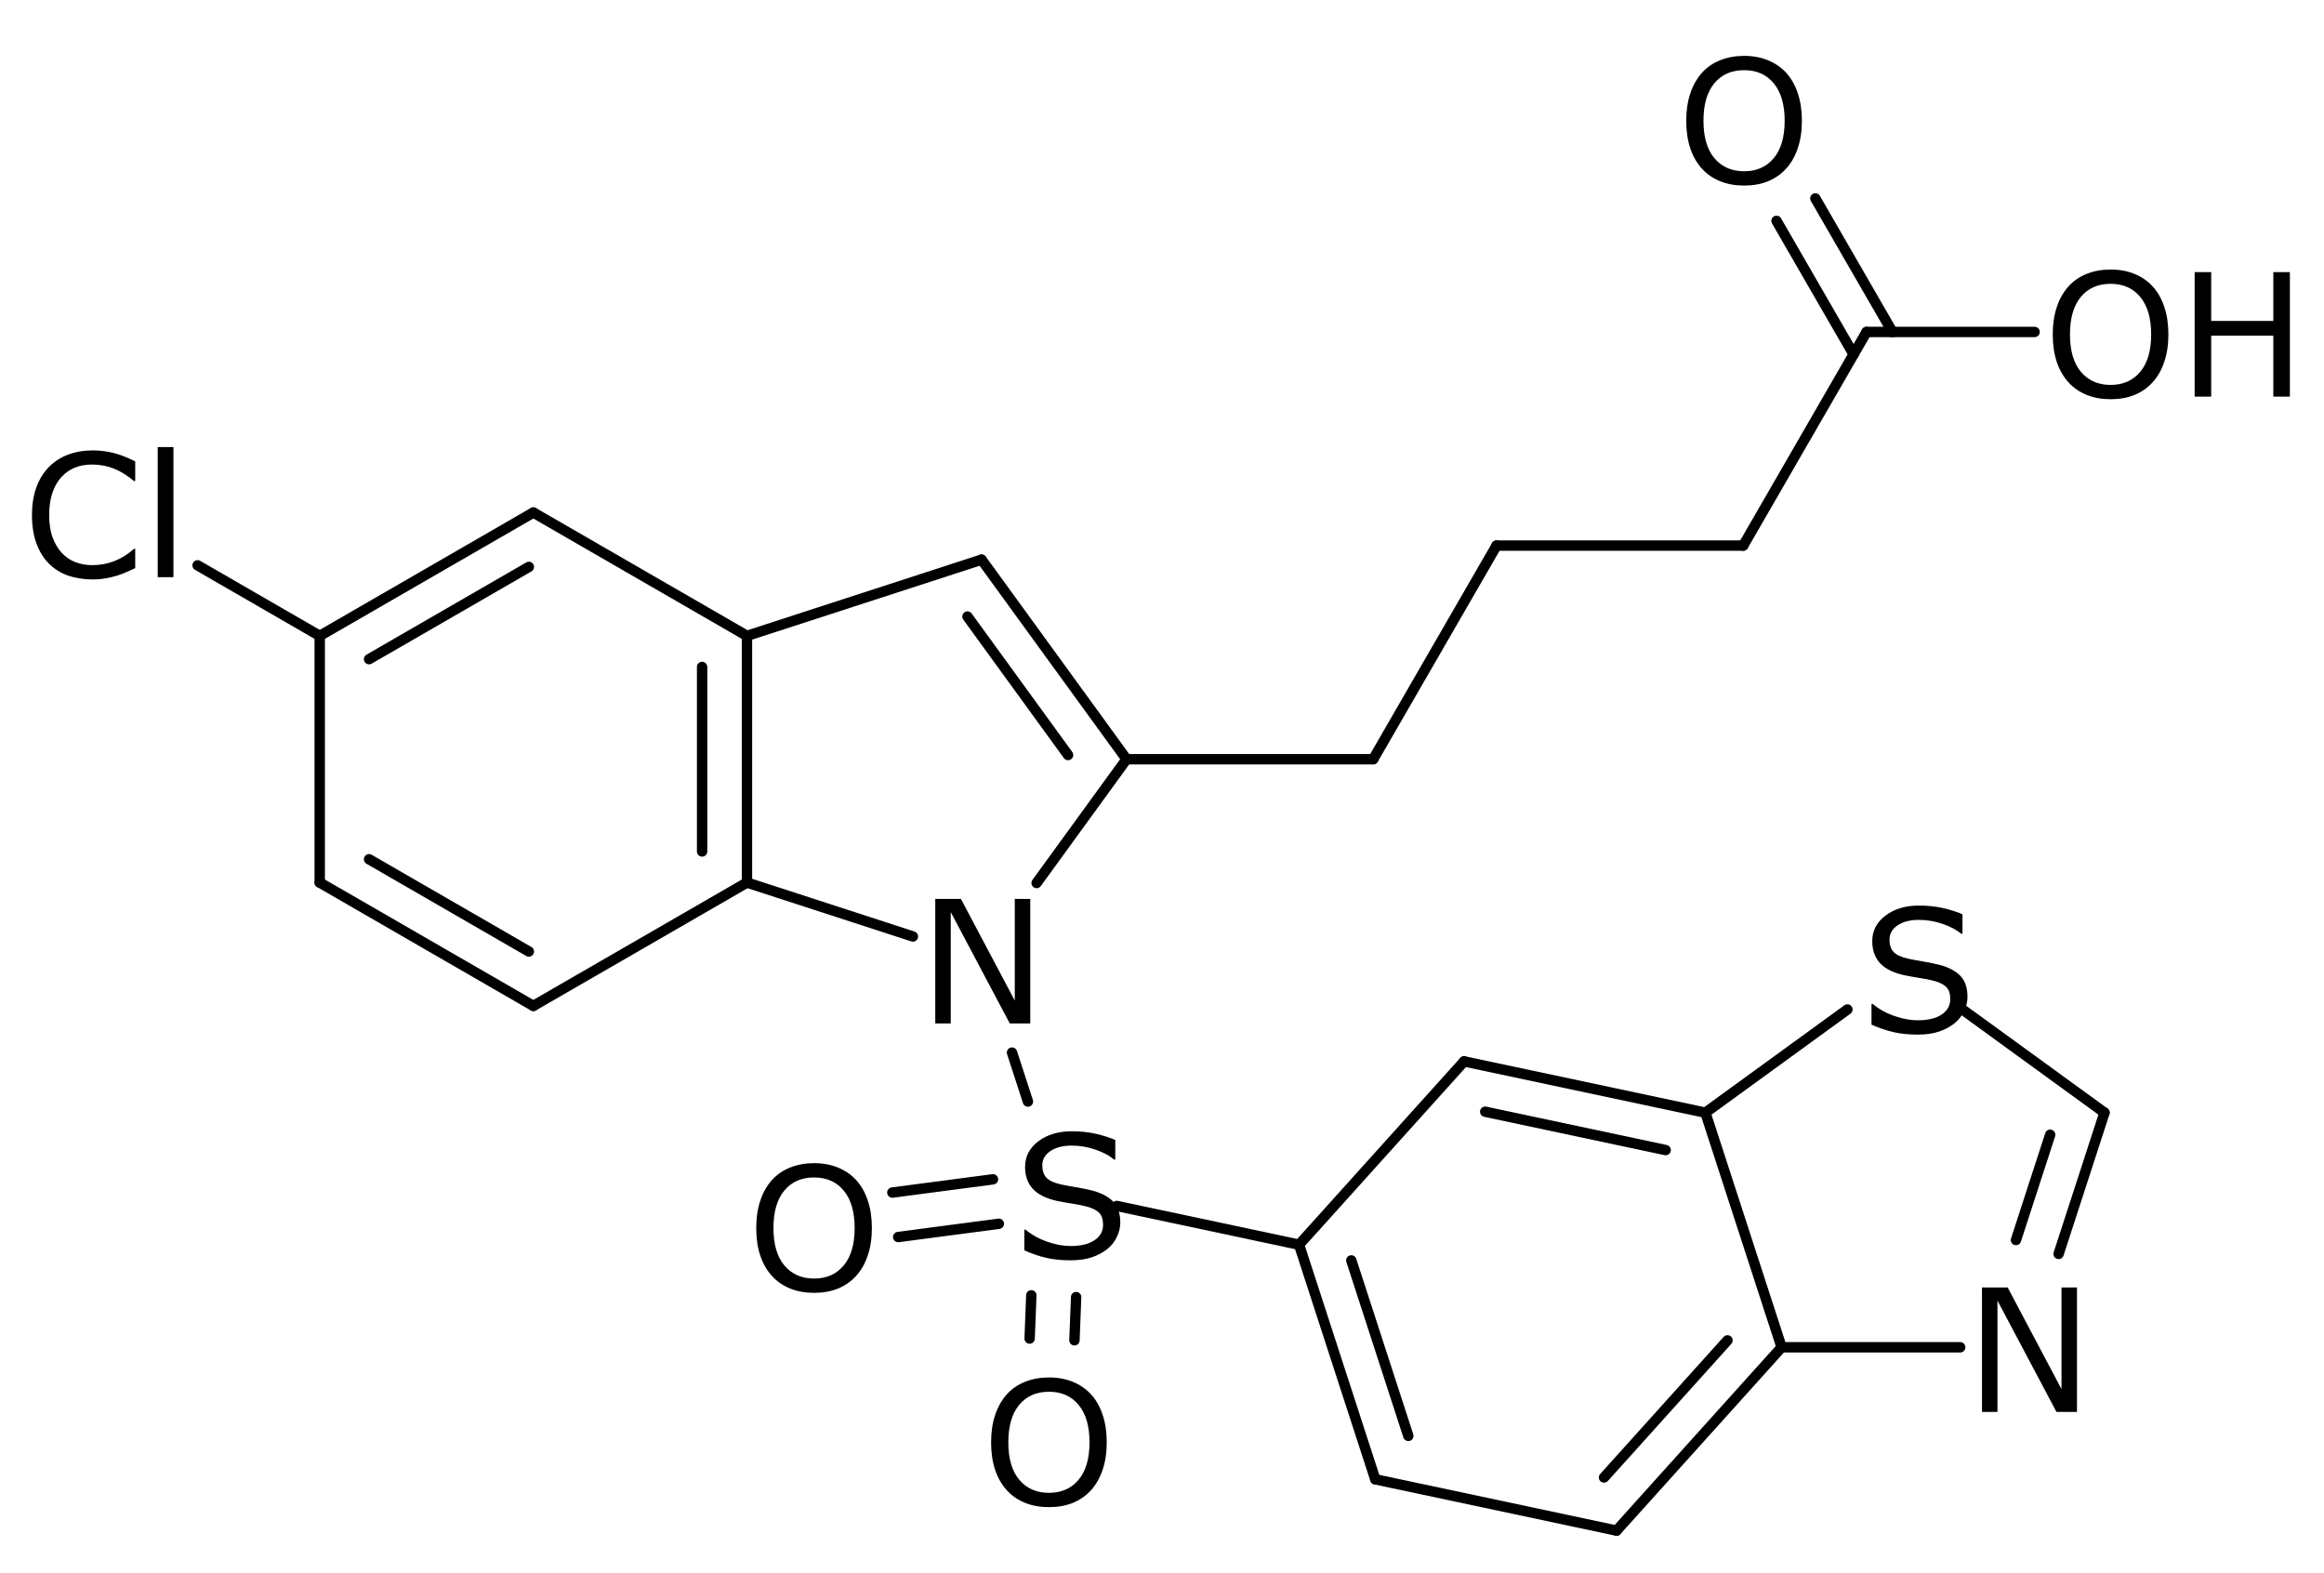 <?xml version="1.0" encoding="UTF-8" standalone="no"?>
<svg
   xmlns:dc="http://purl.org/dc/elements/1.1/"
   xmlns:cc="http://creativecommons.org/ns#"
   xmlns:rdf="http://www.w3.org/1999/02/22-rdf-syntax-ns#"
   xmlns:svg="http://www.w3.org/2000/svg"
   xmlns="http://www.w3.org/2000/svg"
   fill-opacity="1"
   color-rendering="auto"
   color-interpolation="auto"
   text-rendering="auto"
   stroke="black"
   stroke-linecap="square"
   width="665"
   stroke-miterlimit="10"
   shape-rendering="auto"
   stroke-opacity="1"
   fill="black"
   stroke-dasharray="none"
   font-weight="normal"
   stroke-width="1"
   height="450"
   font-family="'Dialog'"
   font-style="normal"
   stroke-linejoin="miter"
   font-size="12px"
   stroke-dashoffset="0"
   image-rendering="auto"
   version="1.1"
   id="svg3088">
  <!--Generated by Marvin with Batik SVG Generator-->
  <defs
     id="genericDefs" />
  <g
     id="g3086">
    <defs
       id="1249824883691-defs1">
      <clipPath
         clipPathUnits="userSpaceOnUse"
         id="1249824883300-clipPath1">
        <path
           d="M0 0 L665 0 L665 450 L0 450 L0 0 Z"
           id="path2895" />
      </clipPath>
      <clipPath
         clipPathUnits="userSpaceOnUse"
         id="1249824883146-clipPath1">
        <path
           d="M-262.836 -244.831 L402.164 -244.831 L402.164 205.169 L-262.836 205.169 L-262.836 -244.831 Z"
           id="path2898" />
      </clipPath>
      <clipPath
         clipPathUnits="userSpaceOnUse"
         id="1249824883424-clipPath1">
        <path
           d="M-6.394 -117.144 L658.606 -117.144 L658.606 332.856 L-6.394 332.856 L-6.394 -117.144 Z"
           id="path2901" />
      </clipPath>
      <clipPath
         clipPathUnits="userSpaceOnUse"
         id="1249824883894-clipPath1">
        <path
           d="M-584.632 -65.483 L80.368 -65.483 L80.368 384.517 L-584.632 384.517 L-584.632 -65.483 Z"
           id="path2904" />
      </clipPath>
      <clipPath
         clipPathUnits="userSpaceOnUse"
         id="1249824883414-clipPath1">
        <path
           d="M-479.759 -4.354 L185.241 -4.354 L185.241 445.646 L-479.759 445.646 L-479.759 -4.354 Z"
           id="path2907" />
      </clipPath>
      <clipPath
         clipPathUnits="userSpaceOnUse"
         id="1249824883837-clipPath1">
        <path
           d="M-289.897 -311.96 L375.103 -311.96 L375.103 138.04 L-289.897 138.04 L-289.897 -311.96 Z"
           id="path2910" />
      </clipPath>
      <clipPath
         clipPathUnits="userSpaceOnUse"
         id="1249824883205-clipPath1">
        <path
           d="M-213.64 -321.173 L451.36 -321.173 L451.36 128.827 L-213.64 128.827 L-213.64 -321.173 Z"
           id="path2913" />
      </clipPath>
      <clipPath
         clipPathUnits="userSpaceOnUse"
         id="1249824883868-clipPath1">
        <path
           d="M-280.847 -382.488 L384.153 -382.488 L384.153 67.512 L-280.847 67.512 L-280.847 -382.488 Z"
           id="path2916" />
      </clipPath>
      <clipPath
         clipPathUnits="userSpaceOnUse"
         id="1249824883975-clipPath1">
        <path
           d="M-562.348 -355.992 L102.652 -355.992 L102.652 94.008 L-562.348 94.008 L-562.348 -355.992 Z"
           id="path2919" />
      </clipPath>
      <clipPath
         clipPathUnits="userSpaceOnUse"
         id="124982488371-clipPath1">
        <path
           d="M-532.314 -247.377 L132.685 -247.377 L132.685 202.623 L-532.314 202.623 L-532.314 -247.377 Z"
           id="path2922" />
      </clipPath>
    </defs>
    <g
       text-rendering="geometricPrecision"
       id="g2928">
      <path
         d="M152.072 163.491 C152.782 163.081 153.026 162.172 152.616 161.462 C152.206 160.751 151.297 160.508 150.587 160.918 L104.867 187.316 C104.156 187.726 103.913 188.634 104.323 189.345 C104.733 190.055 105.642 190.298 106.352 189.888 ZM153.358 147.93 C154.069 147.519 154.312 146.611 153.902 145.901 C153.492 145.19 152.583 144.947 151.873 145.357 L90.747 180.649 C90.037 181.059 89.793 181.968 90.203 182.678 C90.614 183.388 91.522 183.632 92.232 183.222 Z"
         stroke="none"
         clip-path="url(#1249824883300-clipPath1)"
         id="path2926" />
    </g>
    <g
       text-rendering="geometricPrecision"
       id="g2932">
      <path
         d="M92.975 181.935 L92.975 181.935 L92.975 252.52 C92.975 253.34 92.31 254.005 91.49 254.005 C90.669 254.005 90.004 253.34 90.004 252.52 L90.004 252.52 L90.004 181.935 C90.004 181.115 90.669 180.45 91.49 180.45 C92.31 180.45 92.975 181.115 92.975 181.935 Z"
         stroke="none"
         clip-path="url(#1249824883300-clipPath1)"
         id="path2930" />
    </g>
    <g
       text-rendering="geometricPrecision"
       id="g2936">
      <path
         d="M106.352 244.567 C105.642 244.157 104.733 244.4 104.323 245.111 C103.913 245.821 104.156 246.729 104.867 247.14 L150.587 273.537 C151.297 273.947 152.206 273.704 152.616 272.993 C153.026 272.283 152.782 271.375 152.072 270.964 ZM92.232 251.233 C91.522 250.823 90.614 251.067 90.203 251.777 C89.793 252.488 90.037 253.396 90.747 253.806 L151.873 289.098 C152.583 289.508 153.492 289.265 153.902 288.555 C154.312 287.844 154.069 286.936 153.358 286.526 Z"
         stroke="none"
         clip-path="url(#1249824883300-clipPath1)"
         id="path2934" />
    </g>
    <g
       text-rendering="geometricPrecision"
       id="g2940">
      <path
         d="M151.873 286.526 L151.873 286.526 L212.999 251.233 C213.709 250.823 214.618 251.067 215.028 251.777 C215.438 252.488 215.195 253.396 214.484 253.806 L214.484 253.806 L153.358 289.098 C152.648 289.508 151.74 289.265 151.329 288.555 C150.919 287.844 151.163 286.936 151.873 286.526 Z"
         stroke="none"
         clip-path="url(#1249824883300-clipPath1)"
         id="path2938" />
    </g>
    <g
       text-rendering="geometricPrecision"
       id="g2944">
      <path
         d="M199.423 243.625 C199.423 244.446 200.088 245.111 200.909 245.111 C201.729 245.111 202.394 244.446 202.394 243.625 L202.394 190.83 C202.394 190.01 201.729 189.345 200.909 189.345 C200.088 189.345 199.423 190.01 199.423 190.83 ZM212.256 252.52 C212.256 253.34 212.922 254.005 213.742 254.005 C214.562 254.005 215.227 253.34 215.227 252.52 L215.227 181.935 C215.227 181.115 214.562 180.45 213.742 180.45 C212.922 180.45 212.256 181.115 212.256 181.935 Z"
         stroke="none"
         clip-path="url(#1249824883300-clipPath1)"
         id="path2942" />
    </g>
    <g
       text-rendering="geometricPrecision"
       id="g2948">
      <path
         d="M153.358 145.357 L153.358 145.357 L214.484 180.649 C215.195 181.059 215.438 181.968 215.028 182.678 C214.618 183.388 213.709 183.632 212.999 183.222 L212.999 183.222 L151.873 147.93 C151.163 147.519 150.919 146.611 151.329 145.901 C151.74 145.19 152.648 144.947 153.358 145.357 Z"
         stroke="none"
         clip-path="url(#1249824883300-clipPath1)"
         id="path2946" />
    </g>
    <g
       text-rendering="geometricPrecision"
       id="g2952">
      <path
         d="M295.417 251.777 L295.417 251.777 L321.153 216.356 C321.635 215.692 322.564 215.545 323.228 216.028 C323.892 216.51 324.039 217.439 323.557 218.102 L323.557 218.102 L297.821 253.523 C297.339 254.187 296.41 254.334 295.746 253.851 C295.082 253.369 294.935 252.44 295.417 251.777 Z"
         stroke="none"
         clip-path="url(#1249824883300-clipPath1)"
         id="path2950" />
    </g>
    <g
       text-rendering="geometricPrecision"
       id="g2956">
      <path
         d="M304.417 216.9 C304.9 217.564 305.829 217.711 306.492 217.229 C307.156 216.747 307.303 215.818 306.821 215.154 L278.043 175.543 C277.561 174.88 276.632 174.732 275.969 175.215 C275.305 175.697 275.158 176.626 275.64 177.289 ZM321.153 218.102 C321.635 218.766 322.564 218.913 323.228 218.431 C323.892 217.949 324.039 217.02 323.557 216.356 L282.073 159.256 C281.591 158.592 280.662 158.445 279.998 158.927 C279.334 159.409 279.187 160.338 279.669 161.002 Z"
         stroke="none"
         clip-path="url(#1249824883300-clipPath1)"
         id="path2954" />
    </g>
    <g
       text-rendering="geometricPrecision"
       id="g2960">
      <path
         d="M214.201 251.107 L214.201 251.107 L261.685 266.537 C262.466 266.79 262.892 267.628 262.639 268.409 C262.385 269.189 261.548 269.616 260.767 269.362 L260.767 269.362 L213.283 253.932 C212.503 253.679 212.076 252.841 212.329 252.061 C212.583 251.281 213.421 250.854 214.201 251.107 Z"
         stroke="none"
         clip-path="url(#1249824883300-clipPath1)"
         id="path2958" />
    </g>
    <g
       text-rendering="geometricPrecision"
       id="g2964">
      <path
         d="M213.283 180.523 L213.283 180.523 L280.412 158.716 C281.192 158.463 282.03 158.89 282.284 159.67 C282.537 160.45 282.11 161.288 281.33 161.541 L281.33 161.541 L214.201 183.348 C213.421 183.601 212.583 183.174 212.329 182.394 C212.076 181.614 212.503 180.776 213.283 180.523 Z"
         stroke="none"
         clip-path="url(#1249824883300-clipPath1)"
         id="path2962" />
    </g>
    <g
       text-rendering="geometricPrecision"
       id="g2968">
      <path
         d="M90.747 183.222 L90.747 183.222 L55.795 163.043 C55.085 162.633 54.842 161.724 55.252 161.014 C55.662 160.303 56.57 160.06 57.281 160.47 L57.281 160.47 L92.232 180.649 C92.943 181.059 93.186 181.968 92.776 182.678 C92.366 183.388 91.457 183.632 90.747 183.222 Z"
         stroke="none"
         clip-path="url(#1249824883300-clipPath1)"
         id="path2966" />
    </g>
    <g
       text-rendering="geometricPrecision"
       id="g2972">
      <path
         d="M322.355 215.744 L322.355 215.744 L392.938 215.745 C393.758 215.745 394.423 216.411 394.423 217.231 C394.423 218.051 393.758 218.716 392.938 218.716 L392.938 218.716 L322.355 218.714 C321.534 218.714 320.87 218.049 320.87 217.229 C320.87 216.409 321.535 215.744 322.355 215.744 Z"
         stroke="none"
         clip-path="url(#1249824883300-clipPath1)"
         id="path2970" />
    </g>
    <g
       text-rendering="geometricPrecision"
       id="g2976">
      <path
         d="M391.651 216.488 L391.651 216.488 L426.944 155.362 C427.354 154.652 428.263 154.409 428.973 154.819 C429.683 155.229 429.927 156.137 429.517 156.848 L429.517 156.848 L394.224 217.974 C393.814 218.684 392.905 218.927 392.195 218.517 C391.485 218.107 391.241 217.198 391.651 216.488 Z"
         stroke="none"
         clip-path="url(#1249824883300-clipPath1)"
         id="path2974" />
    </g>
    <g
       text-rendering="geometricPrecision"
       id="g2980">
      <path
         d="M428.23 154.62 L428.23 154.62 L498.813 154.621 C499.634 154.621 500.298 155.286 500.298 156.107 C500.298 156.927 499.634 157.592 498.813 157.592 L498.813 157.592 L428.23 157.59 C427.41 157.59 426.745 156.925 426.745 156.105 C426.745 155.285 427.41 154.62 428.23 154.62 Z"
         stroke="none"
         clip-path="url(#1249824883300-clipPath1)"
         id="path2978" />
    </g>
    <g
       text-rendering="geometricPrecision"
       id="g2984">
      <path
         d="M497.527 155.364 L497.527 155.364 L532.82 94.238 C533.23 93.528 534.138 93.285 534.849 93.695 C535.559 94.105 535.802 95.013 535.392 95.724 L535.392 95.724 L500.099 156.849 C499.689 157.56 498.781 157.803 498.07 157.393 C497.36 156.983 497.117 156.074 497.527 155.364 Z"
         stroke="none"
         clip-path="url(#1249824883300-clipPath1)"
         id="path2982" />
    </g>
    <g
       text-rendering="geometricPrecision"
       id="g2988">
      <path
         d="M534.106 93.496 L534.106 93.496 L582.191 93.497 C583.011 93.497 583.676 94.162 583.676 94.982 C583.676 95.802 583.011 96.468 582.191 96.468 L582.191 96.468 L534.106 96.466 C533.286 96.466 532.621 95.801 532.621 94.981 C532.621 94.161 533.286 93.496 534.106 93.496 Z"
         stroke="none"
         clip-path="url(#1249824883300-clipPath1)"
         id="path2986" />
    </g>
    <g
       text-rendering="geometricPrecision"
       id="g2992">
      <path
         d="M529.115 102.14 C529.525 102.851 530.433 103.094 531.144 102.684 C531.854 102.274 532.098 101.365 531.688 100.655 L509.628 62.444 C509.218 61.734 508.309 61.49 507.599 61.901 C506.888 62.311 506.645 63.219 507.055 63.93 ZM540.229 95.724 C540.639 96.434 541.547 96.678 542.258 96.268 C542.968 95.857 543.212 94.949 542.802 94.239 L520.742 56.028 C520.332 55.318 519.423 55.074 518.713 55.484 C518.002 55.895 517.759 56.803 518.169 57.513 Z"
         stroke="none"
         clip-path="url(#1249824883300-clipPath1)"
         id="path2990" />
    </g>
    <g
       text-rendering="geometricPrecision"
       id="g2996">
      <path
         d="M290.998 300.709 L290.998 300.709 L295.55 314.722 C295.804 315.502 295.377 316.34 294.597 316.594 C293.817 316.847 292.979 316.42 292.725 315.64 L292.725 315.64 L288.173 301.627 C287.919 300.847 288.346 300.009 289.126 299.756 C289.906 299.502 290.744 299.929 290.998 300.709 Z"
         stroke="none"
         clip-path="url(#1249824883300-clipPath1)"
         id="path2994" />
    </g>
    <g
       text-rendering="geometricPrecision"
       id="g3000">
      <path
         d="M319.884 343.599 L319.884 343.599 L372.025 354.683 C372.827 354.854 373.339 355.643 373.169 356.445 C372.998 357.248 372.209 357.76 371.407 357.589 L371.407 357.589 L319.266 346.505 C318.463 346.334 317.951 345.546 318.122 344.743 C318.292 343.941 319.081 343.429 319.884 343.599 Z"
         stroke="none"
         clip-path="url(#1249824883300-clipPath1)"
         id="path2998" />
    </g>
    <g
       text-rendering="geometricPrecision"
       id="g3004">
      <path
         d="M286.007 351.625 C286.82 351.517 287.392 350.771 287.286 349.958 C287.178 349.145 286.432 348.572 285.619 348.679 L256.819 352.471 C256.006 352.578 255.433 353.324 255.54 354.137 C255.647 354.951 256.394 355.523 257.207 355.416 ZM284.332 338.901 C285.145 338.794 285.717 338.048 285.61 337.235 C285.503 336.421 284.757 335.849 283.944 335.956 L255.144 339.747 C254.331 339.854 253.758 340.601 253.865 341.414 C253.972 342.227 254.718 342.8 255.532 342.693 Z"
         stroke="none"
         clip-path="url(#1249824883300-clipPath1)"
         id="path3002" />
    </g>
    <g
       text-rendering="geometricPrecision"
       id="g3008">
      <path
         d="M309.416 371.187 C309.448 370.367 308.809 369.676 307.99 369.644 C307.17 369.612 306.479 370.25 306.447 371.07 L305.961 383.435 C305.929 384.255 306.567 384.945 307.387 384.978 C308.207 385.01 308.897 384.372 308.93 383.552 ZM296.592 370.683 C296.624 369.863 295.986 369.172 295.166 369.14 C294.347 369.108 293.656 369.746 293.624 370.566 L293.138 382.931 C293.106 383.751 293.744 384.442 294.564 384.474 C295.383 384.506 296.074 383.868 296.106 383.048 Z"
         stroke="none"
         clip-path="url(#1249824883300-clipPath1)"
         id="path3006" />
    </g>
    <g
       text-rendering="geometricPrecision"
       id="g3012">
      <path
         d="M393.835 421.812 L393.835 421.812 L462.877 436.489 C463.679 436.659 464.192 437.448 464.021 438.25 C463.85 439.053 463.062 439.565 462.259 439.394 L462.259 439.394 L393.218 424.718 C392.415 424.547 391.903 423.758 392.074 422.956 C392.244 422.154 393.033 421.641 393.835 421.812 Z"
         stroke="none"
         clip-path="url(#1249824883300-clipPath1)"
         id="path3010" />
    </g>
    <g
       text-rendering="geometricPrecision"
       id="g3016">
      <path
         d="M457.879 421.75 C457.33 422.36 457.38 423.299 457.989 423.848 C458.599 424.397 459.538 424.348 460.087 423.738 L495.414 384.506 C495.963 383.897 495.914 382.958 495.304 382.409 C494.695 381.86 493.755 381.909 493.207 382.519 ZM461.464 436.948 C460.915 437.557 460.965 438.496 461.574 439.045 C462.184 439.594 463.123 439.545 463.672 438.935 L510.903 386.484 C511.452 385.874 511.402 384.935 510.793 384.386 C510.183 383.837 509.244 383.886 508.695 384.496 Z"
         stroke="none"
         clip-path="url(#1249824883300-clipPath1)"
         id="path3014" />
    </g>
    <g
       text-rendering="geometricPrecision"
       id="g3020">
      <path
         d="M508.386 385.949 L508.386 385.949 L486.576 318.82 C486.322 318.04 486.749 317.202 487.529 316.949 C488.309 316.695 489.147 317.122 489.401 317.902 L489.401 317.902 L511.212 385.031 C511.465 385.811 511.038 386.649 510.258 386.902 C509.478 387.156 508.64 386.729 508.386 385.949 Z"
         stroke="none"
         clip-path="url(#1249824883300-clipPath1)"
         id="path3018" />
    </g>
    <g
       text-rendering="geometricPrecision"
       id="g3024">
      <path
         d="M476.311 330.518 C477.113 330.688 477.902 330.176 478.073 329.374 C478.243 328.571 477.731 327.783 476.929 327.612 L425.287 316.634 C424.485 316.464 423.696 316.976 423.526 317.778 C423.355 318.58 423.867 319.369 424.67 319.54 ZM487.679 319.814 C488.482 319.985 489.271 319.473 489.441 318.67 C489.612 317.868 489.099 317.079 488.297 316.909 L419.255 302.232 C418.453 302.061 417.664 302.574 417.494 303.376 C417.323 304.178 417.835 304.967 418.638 305.138 Z"
         stroke="none"
         clip-path="url(#1249824883300-clipPath1)"
         id="path3022" />
    </g>
    <g
       text-rendering="geometricPrecision"
       id="g3028">
      <path
         d="M388.082 360.171 C387.829 359.391 386.991 358.964 386.211 359.218 C385.43 359.471 385.003 360.309 385.257 361.089 L401.571 411.299 C401.824 412.079 402.662 412.506 403.442 412.253 C404.222 411.999 404.649 411.161 404.396 410.381 ZM373.128 355.677 C372.875 354.897 372.037 354.47 371.257 354.724 C370.477 354.977 370.05 355.815 370.303 356.595 L392.114 423.724 C392.367 424.504 393.205 424.931 393.986 424.677 C394.766 424.424 395.193 423.586 394.939 422.806 Z"
         stroke="none"
         clip-path="url(#1249824883300-clipPath1)"
         id="path3026" />
    </g>
    <g
       text-rendering="geometricPrecision"
       id="g3032">
      <path
         d="M370.612 355.142 L370.612 355.142 L417.843 302.691 C418.392 302.081 419.331 302.032 419.941 302.581 C420.55 303.13 420.599 304.069 420.05 304.679 L420.05 304.679 L372.82 357.13 C372.271 357.74 371.332 357.789 370.722 357.24 C370.112 356.691 370.063 355.752 370.612 355.142 Z"
         stroke="none"
         clip-path="url(#1249824883300-clipPath1)"
         id="path3030" />
    </g>
    <g
       text-rendering="geometricPrecision"
       id="g3036">
      <path
         d="M575.444 354.344 C575.191 355.124 575.617 355.962 576.398 356.216 C577.178 356.469 578.016 356.042 578.269 355.262 L588.058 325.137 C588.312 324.357 587.885 323.519 587.105 323.265 C586.325 323.012 585.487 323.439 585.233 324.219 ZM587.649 358.31 C587.395 359.09 587.822 359.928 588.603 360.182 C589.383 360.435 590.221 360.008 590.474 359.228 L603.604 318.823 C603.857 318.043 603.431 317.205 602.65 316.952 C601.87 316.698 601.032 317.125 600.779 317.905 Z"
         stroke="none"
         clip-path="url(#1249824883300-clipPath1)"
         id="path3034" />
    </g>
    <g
       text-rendering="geometricPrecision"
       id="g3040">
      <path
         d="M601.318 319.566 L601.318 319.566 L560.678 290.037 C560.014 289.555 559.867 288.626 560.35 287.962 C560.832 287.299 561.761 287.151 562.424 287.634 L562.424 287.634 L603.064 317.162 C603.728 317.645 603.875 318.574 603.393 319.237 C602.911 319.901 601.982 320.048 601.318 319.566 Z"
         stroke="none"
         clip-path="url(#1249824883300-clipPath1)"
         id="path3038" />
    </g>
    <g
       text-rendering="geometricPrecision"
       id="g3044">
      <path
         d="M487.115 317.16 L487.115 317.16 L527.762 287.632 C528.425 287.149 529.354 287.297 529.836 287.96 C530.318 288.624 530.171 289.553 529.508 290.035 L529.508 290.035 L488.861 319.563 C488.198 320.045 487.269 319.898 486.787 319.235 C486.304 318.571 486.452 317.642 487.115 317.16 Z"
         stroke="none"
         clip-path="url(#1249824883300-clipPath1)"
         id="path3042" />
    </g>
    <g
       text-rendering="geometricPrecision"
       id="g3048">
      <path
         d="M509.799 384.005 L509.799 384.005 L560.907 384.006 C561.727 384.006 562.392 384.671 562.392 385.491 C562.392 386.312 561.727 386.977 560.907 386.977 L560.907 386.977 L509.799 386.975 C508.979 386.975 508.314 386.31 508.314 385.49 C508.314 384.67 508.979 384.005 509.799 384.005 Z"
         stroke="none"
         clip-path="url(#1249824883300-clipPath1)"
         id="path3046" />
    </g>
    <g
       text-rendering="geometricPrecision"
       font-size="49px"
       font-family="sans-serif"
       transform="translate(262.836,244.831)"
       id="g3052">
      <g
         aria-label="N"
         id="text3050"
         clip-path="url(#1249824883146-clipPath1)"
         style="stroke:none">
        <path
           d="M 31.965,48 H 26.103 L 9.211,16.131 V 48 H 4.785 V 12.375 h 7.345 l 15.408,29.094 v -29.094 h 4.426 z"
           style="stroke:none"
           id="path3094" />
      </g>
    </g>
    <g
       text-rendering="geometricPrecision"
       font-size="49px"
       font-family="sans-serif"
       transform="translate(6.394,117.144)"
       id="g3056">
      <g
         aria-label="Cl"
         id="text3054"
         clip-path="url(#1249824883424-clipPath1)"
         style="stroke:none">
        <path
           d="m 32.3,45.416 q -1.316,0.574 -2.393,1.077 -1.053,0.502 -2.775,1.053 -1.459,0.455 -3.182,0.766 -1.699,0.335 -3.756,0.335 -3.876,0 -7.058,-1.077 Q 9.977,46.469 7.632,44.148 5.335,41.875 4.043,38.382 2.751,34.865 2.751,30.223 q 0,-4.402 1.244,-7.872 1.244,-3.469 3.589,-5.862 2.273,-2.321 5.479,-3.541 3.23,-1.22 7.154,-1.22 2.871,0 5.718,0.694 2.871,0.694 6.364,2.44 v 5.623 h -0.359 q -2.943,-2.464 -5.838,-3.589 -2.895,-1.125 -6.197,-1.125 -2.704,0 -4.881,0.885 -2.153,0.861 -3.852,2.704 -1.651,1.794 -2.584,4.546 -0.909,2.728 -0.909,6.316 0,3.756 1.005,6.46 1.029,2.704 2.632,4.402 1.675,1.771 3.9,2.632 2.249,0.837 4.737,0.837 3.421,0 6.412,-1.172 2.991,-1.172 5.599,-3.517 h 0.335 z"
           style="stroke:none"
           id="path3097" />
        <path
           d="M 43.234,48 H 38.736 V 10.771 h 4.498 z"
           style="stroke:none"
           id="path3099" />
      </g>
    </g>
    <g
       text-rendering="geometricPrecision"
       font-size="49px"
       font-family="sans-serif"
       transform="translate(584.632,65.483)"
       id="g3060">
      <g
         aria-label="OH"
         id="text3058"
         clip-path="url(#1249824883894-clipPath1)"
         style="stroke:none">
        <path
           d="m 31.343,16.466 q 2.177,2.393 3.326,5.862 1.172,3.469 1.172,7.872 0,4.402 -1.196,7.896 -1.172,3.469 -3.302,5.79 -2.201,2.417 -5.216,3.637 -2.991,1.22 -6.843,1.22 -3.756,0 -6.843,-1.244 Q 9.379,46.253 7.226,43.885 5.072,41.516 3.9,38.071 2.751,34.625 2.751,30.199 q 0,-4.354 1.148,-7.8 1.148,-3.469 3.35,-5.934 2.105,-2.345 5.216,-3.589 3.134,-1.244 6.819,-1.244 3.828,0 6.867,1.268 3.062,1.244 5.192,3.565 z m -0.431,13.733 q 0,-6.938 -3.11,-10.695 -3.11,-3.78 -8.494,-3.78 -5.431,0 -8.542,3.78 -3.086,3.756 -3.086,10.695 0,7.01 3.158,10.743 3.158,3.708 8.47,3.708 5.312,0 8.446,-3.708 3.158,-3.732 3.158,-10.743 z"
           style="stroke:none"
           id="path3102" />
        <path
           d="M 70.605,48 H 65.868 V 30.558 H 48.091 V 48 H 43.354 V 12.375 H 48.091 V 26.347 H 65.868 V 12.375 h 4.737 z"
           style="stroke:none"
           id="path3104" />
      </g>
    </g>
    <g
       text-rendering="geometricPrecision"
       font-size="49px"
       font-family="sans-serif"
       transform="translate(479.759,4.354)"
       id="g3064">
      <g
         aria-label="O"
         id="text3062"
         clip-path="url(#1249824883414-clipPath1)"
         style="stroke:none">
        <path
           d="m 31.343,16.466 q 2.177,2.393 3.326,5.862 1.172,3.469 1.172,7.872 0,4.402 -1.196,7.896 -1.172,3.469 -3.302,5.79 -2.201,2.417 -5.216,3.637 -2.991,1.22 -6.843,1.22 -3.756,0 -6.843,-1.244 Q 9.379,46.253 7.226,43.885 5.072,41.516 3.9,38.071 2.751,34.625 2.751,30.199 q 0,-4.354 1.148,-7.8 1.148,-3.469 3.35,-5.934 2.105,-2.345 5.216,-3.589 3.134,-1.244 6.819,-1.244 3.828,0 6.867,1.268 3.062,1.244 5.192,3.565 z m -0.431,13.733 q 0,-6.938 -3.11,-10.695 -3.11,-3.78 -8.494,-3.78 -5.431,0 -8.542,3.78 -3.086,3.756 -3.086,10.695 0,7.01 3.158,10.743 3.158,3.708 8.47,3.708 5.312,0 8.446,-3.708 3.158,-3.732 3.158,-10.743 z"
           style="stroke:none"
           id="path3107" />
      </g>
    </g>
    <g
       text-rendering="geometricPrecision"
       font-size="49px"
       font-family="sans-serif"
       transform="translate(289.897,311.96)"
       id="g3068">
      <g
         aria-label="S"
         id="text3066"
         clip-path="url(#1249824883837-clipPath1)"
         style="stroke:none">
        <path
           d="m 30.673,37.832 q 0,2.082 -0.981,4.115 -0.957,2.034 -2.704,3.445 -1.914,1.531 -4.474,2.393 -2.536,0.861 -6.125,0.861 -3.852,0 -6.938,-0.718 -3.062,-0.718 -6.245,-2.129 v -5.934 h 0.335 q 2.704,2.249 6.245,3.469 3.541,1.22 6.651,1.22 4.402,0 6.843,-1.651 2.464,-1.651 2.464,-4.402 0,-2.369 -1.172,-3.493 Q 23.423,33.884 21.055,33.262 19.26,32.783 17.155,32.472 15.073,32.161 12.729,31.683 7.991,30.678 5.694,28.261 3.421,25.821 3.421,21.921 q 0,-4.474 3.78,-7.321 3.78,-2.871 9.594,-2.871 3.756,0 6.891,0.718 3.134,0.718 5.551,1.771 v 5.599 h -0.335 q -2.034,-1.723 -5.359,-2.847 -3.302,-1.148 -6.771,-1.148 -3.804,0 -6.125,1.579 -2.297,1.579 -2.297,4.067 0,2.225 1.148,3.493 1.148,1.268 4.043,1.938 1.531,0.335 4.354,0.813 2.823,0.479 4.785,0.981 3.972,1.053 5.981,3.182 2.01,2.129 2.01,5.958 z"
           style="stroke:none"
           id="path3110" />
      </g>
    </g>
    <g
       text-rendering="geometricPrecision"
       font-size="49px"
       font-family="sans-serif"
       transform="translate(213.64,321.173)"
       id="g3072">
      <g
         aria-label="O"
         id="text3070"
         clip-path="url(#1249824883205-clipPath1)"
         style="stroke:none">
        <path
           d="m 31.343,16.466 q 2.177,2.393 3.326,5.862 1.172,3.469 1.172,7.872 0,4.402 -1.196,7.896 -1.172,3.469 -3.302,5.79 -2.201,2.417 -5.216,3.637 -2.991,1.22 -6.843,1.22 -3.756,0 -6.843,-1.244 Q 9.379,46.253 7.226,43.885 5.072,41.516 3.9,38.071 2.751,34.625 2.751,30.199 q 0,-4.354 1.148,-7.8 1.148,-3.469 3.35,-5.934 2.105,-2.345 5.216,-3.589 3.134,-1.244 6.819,-1.244 3.828,0 6.867,1.268 3.062,1.244 5.192,3.565 z m -0.431,13.733 q 0,-6.938 -3.11,-10.695 -3.11,-3.78 -8.494,-3.78 -5.431,0 -8.542,3.78 -3.086,3.756 -3.086,10.695 0,7.01 3.158,10.743 3.158,3.708 8.47,3.708 5.312,0 8.446,-3.708 3.158,-3.732 3.158,-10.743 z"
           style="stroke:none"
           id="path3113" />
      </g>
    </g>
    <g
       text-rendering="geometricPrecision"
       font-size="49px"
       font-family="sans-serif"
       transform="translate(280.847,382.488)"
       id="g3076">
      <g
         aria-label="O"
         id="text3074"
         clip-path="url(#1249824883868-clipPath1)"
         style="stroke:none">
        <path
           d="m 31.343,16.466 q 2.177,2.393 3.326,5.862 1.172,3.469 1.172,7.872 0,4.402 -1.196,7.896 -1.172,3.469 -3.302,5.79 -2.201,2.417 -5.216,3.637 -2.991,1.22 -6.843,1.22 -3.756,0 -6.843,-1.244 Q 9.379,46.253 7.226,43.885 5.072,41.516 3.9,38.071 2.751,34.625 2.751,30.199 q 0,-4.354 1.148,-7.8 1.148,-3.469 3.35,-5.934 2.105,-2.345 5.216,-3.589 3.134,-1.244 6.819,-1.244 3.828,0 6.867,1.268 3.062,1.244 5.192,3.565 z m -0.431,13.733 q 0,-6.938 -3.11,-10.695 -3.11,-3.78 -8.494,-3.78 -5.431,0 -8.542,3.78 -3.086,3.756 -3.086,10.695 0,7.01 3.158,10.743 3.158,3.708 8.47,3.708 5.312,0 8.446,-3.708 3.158,-3.732 3.158,-10.743 z"
           style="stroke:none"
           id="path3116" />
      </g>
    </g>
    <g
       text-rendering="geometricPrecision"
       font-size="49px"
       font-family="sans-serif"
       transform="translate(562.348,355.992)"
       id="g3080">
      <g
         aria-label="N"
         id="text3078"
         clip-path="url(#1249824883975-clipPath1)"
         style="stroke:none">
        <path
           d="M 31.965,48 H 26.103 L 9.211,16.131 V 48 H 4.785 V 12.375 h 7.345 l 15.408,29.094 v -29.094 h 4.426 z"
           style="stroke:none"
           id="path3119" />
      </g>
    </g>
    <g
       text-rendering="geometricPrecision"
       font-size="49px"
       font-family="sans-serif"
       transform="translate(532.314,247.377)"
       id="g3084">
      <g
         aria-label="S"
         id="text3082"
         clip-path="url(#124982488371-clipPath1)"
         style="stroke:none">
        <path
           d="m 30.673,37.832 q 0,2.082 -0.981,4.115 -0.957,2.034 -2.704,3.445 -1.914,1.531 -4.474,2.393 -2.536,0.861 -6.125,0.861 -3.852,0 -6.938,-0.718 -3.062,-0.718 -6.245,-2.129 v -5.934 h 0.335 q 2.704,2.249 6.245,3.469 3.541,1.22 6.651,1.22 4.402,0 6.843,-1.651 2.464,-1.651 2.464,-4.402 0,-2.369 -1.172,-3.493 Q 23.423,33.884 21.055,33.262 19.26,32.783 17.155,32.472 15.073,32.161 12.729,31.683 7.991,30.678 5.694,28.261 3.421,25.821 3.421,21.921 q 0,-4.474 3.78,-7.321 3.78,-2.871 9.594,-2.871 3.756,0 6.891,0.718 3.134,0.718 5.551,1.771 v 5.599 h -0.335 q -2.034,-1.723 -5.359,-2.847 -3.302,-1.148 -6.771,-1.148 -3.804,0 -6.125,1.579 -2.297,1.579 -2.297,4.067 0,2.225 1.148,3.493 1.148,1.268 4.043,1.938 1.531,0.335 4.354,0.813 2.823,0.479 4.785,0.981 3.972,1.053 5.981,3.182 2.01,2.129 2.01,5.958 z"
           style="stroke:none"
           id="path3122" />
      </g>
    </g>
  </g>
</svg>
